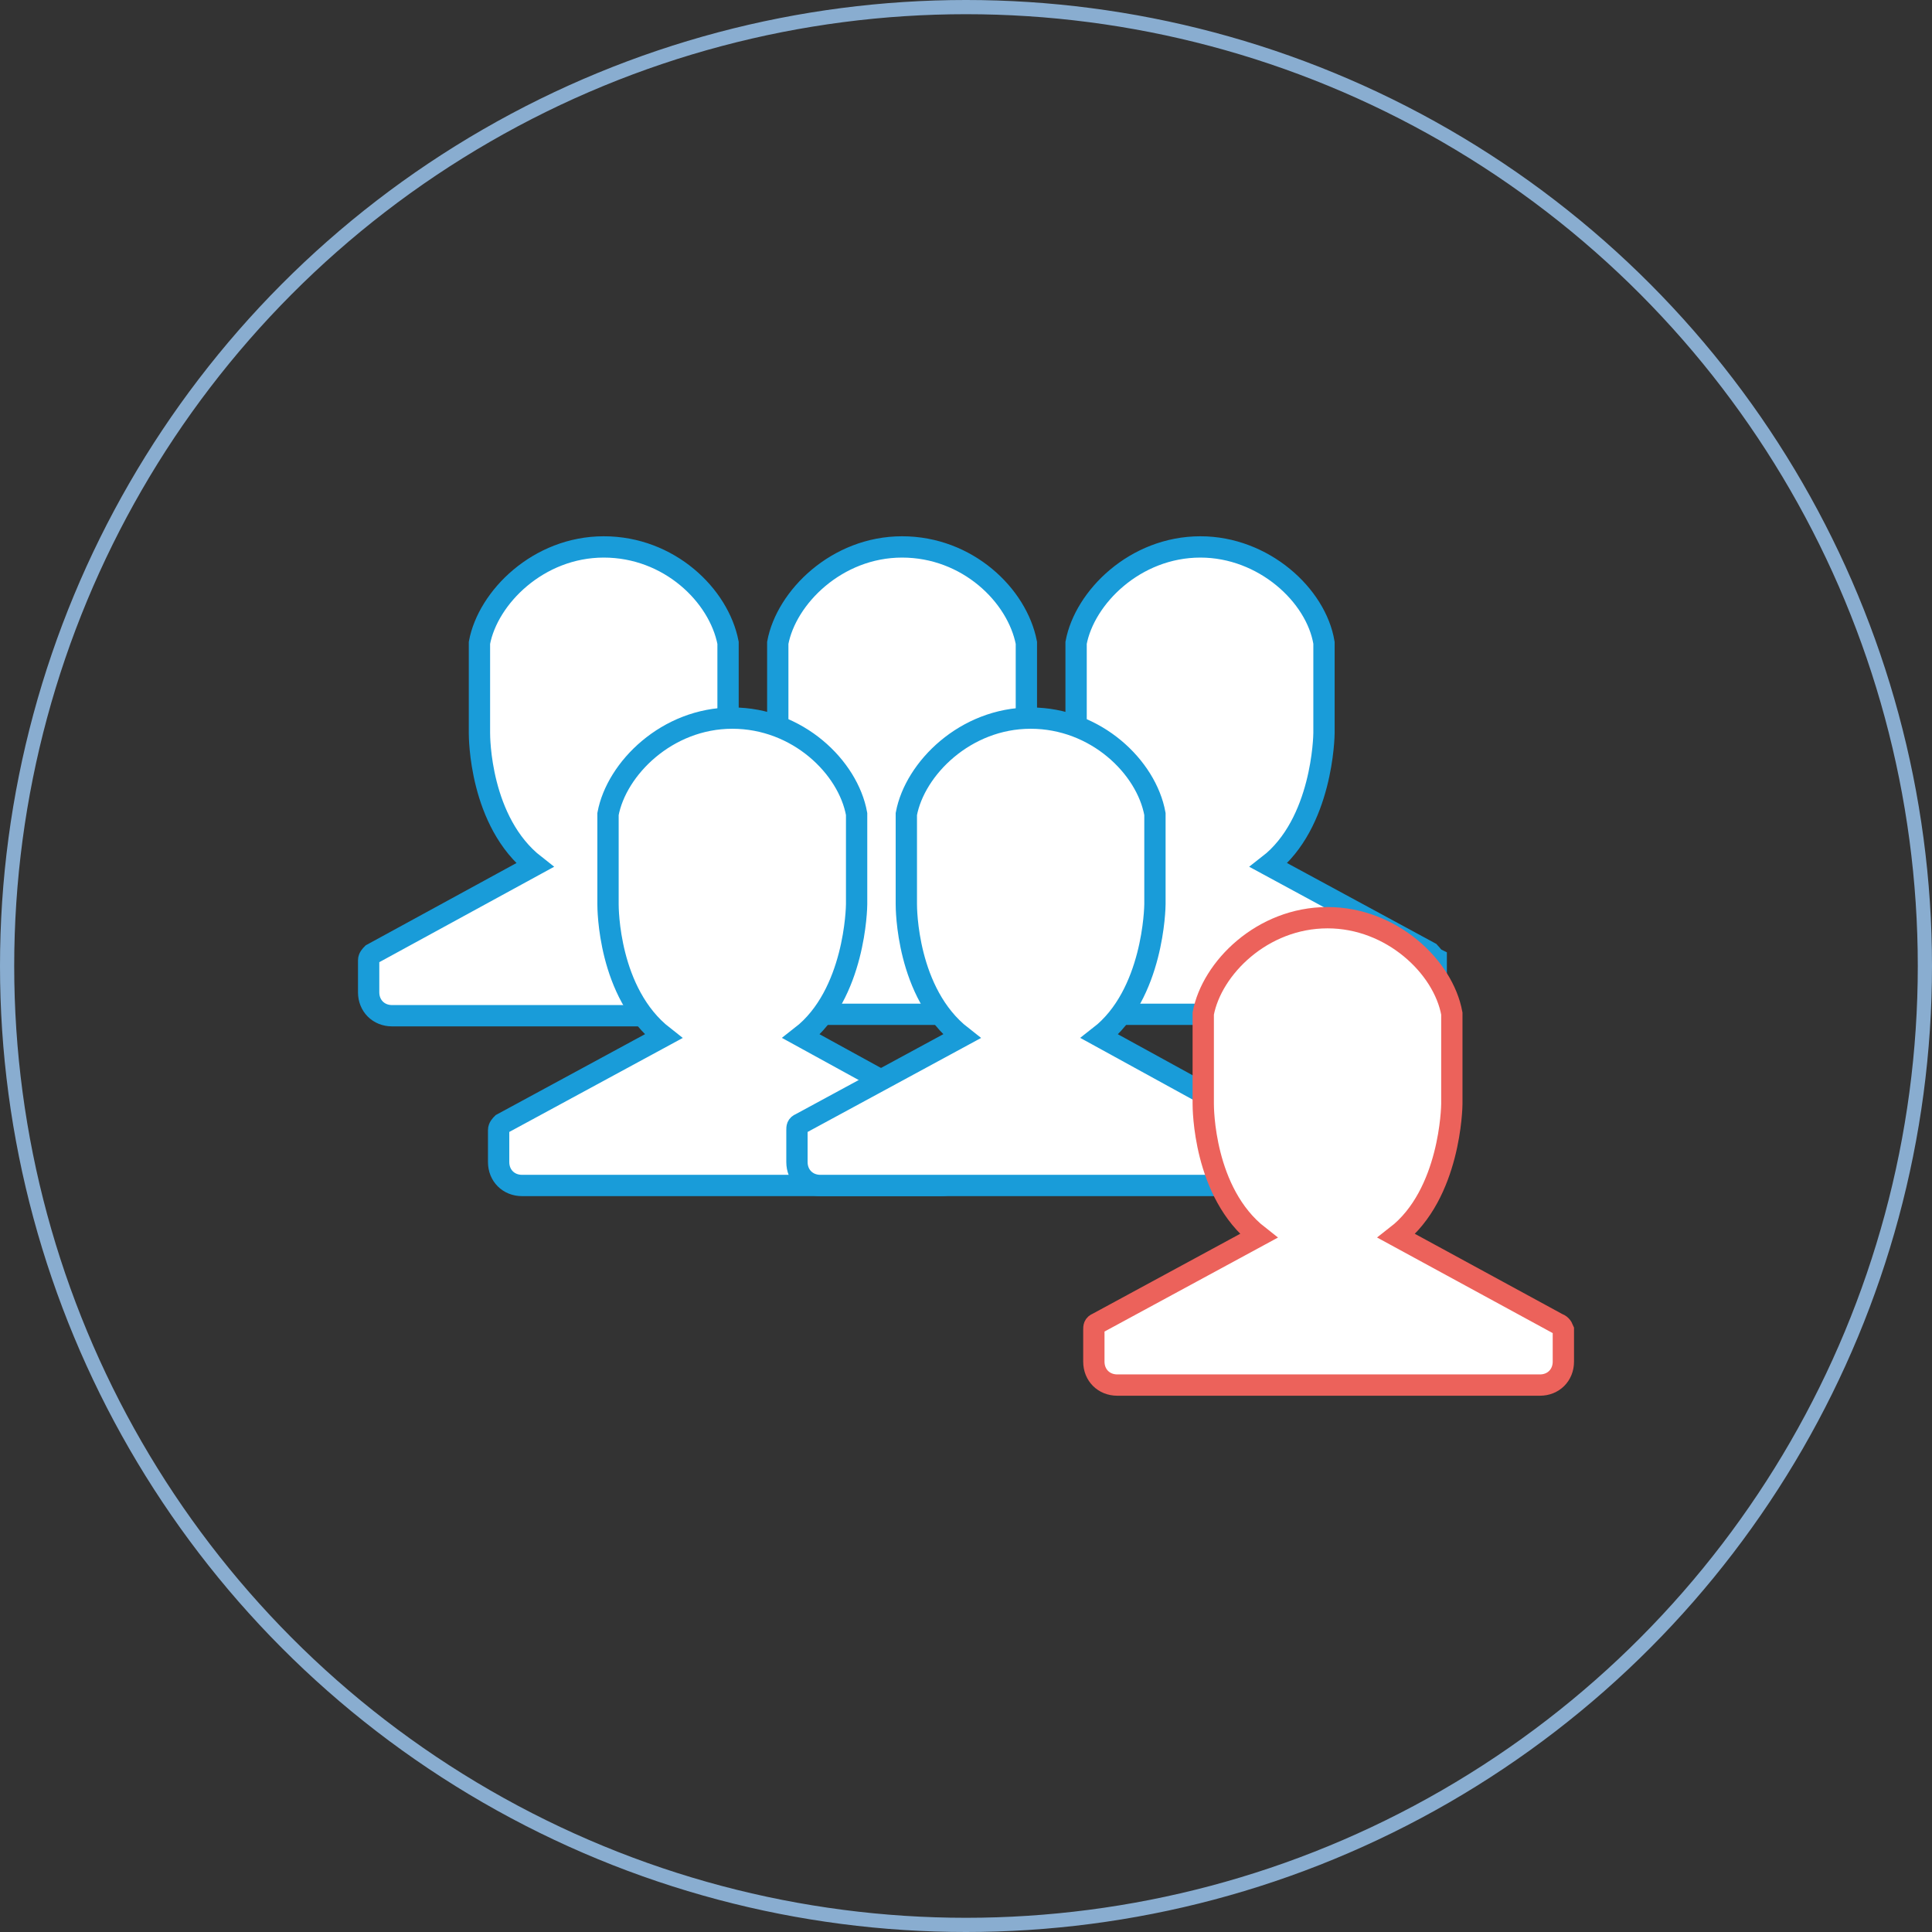 <?xml version="1.0" encoding="utf-8"?>
<!-- Generator: Adobe Illustrator 24.3.0, SVG Export Plug-In . SVG Version: 6.00 Build 0)  -->
<svg version="1.1" id="Calque_1" xmlns="http://www.w3.org/2000/svg" xmlns:xlink="http://www.w3.org/1999/xlink" x="0px" y="0px"
	 viewBox="0 0 272 272" style="enable-background:new 0 0 272 272;" xml:space="preserve">
<rect x="0" y="0" width="272" height="272" fill="#333333" stroke="none"/>
<style type="text/css">
	.st0{fill:#FFFFFF;stroke:#199CD9;stroke-width:3;stroke-miterlimit:10;}
	.st1{fill:#FFFFFF;stroke:#EC625B;stroke-width:3;stroke-miterlimit:10;}
	.st2{fill:none;stroke:#89ADD0;stroke-width:2;stroke-miterlimit:10;}
</style>
<g id="Calque_13">
	<g>
		<path class="st0" d="M117.1,134.1l-22.4-12.3c7.6-5.9,7.8-18.2,7.8-18.6V90.7c0,0,0,0,0-0.2C101.2,83.8,94.2,77,85,77l0,0
			c-9.2,0-16.3,7.1-17.5,13.5c0,0,0,0,0,0.2v12.5c0,0.5,0,12.5,7.8,18.6l-22.9,12.5c-0.2,0.2-0.5,0.5-0.5,0.9v4.5
			c0,1.9,1.4,3.3,3.3,3.3h59.5c1.9,0,3.3-1.4,3.3-3.3v-4.5C117.8,134.8,117.5,134.3,117.1,134.1z"/>
		<path class="st0" d="M159.1,134.1l-22.4-12.3c7.6-5.9,7.8-18.2,7.8-18.6V90.7c0,0,0,0,0-0.2C143.2,83.8,136.2,77,127,77l0,0
			c-9.2,0-16.3,7.1-17.5,13.5c0,0,0,0,0,0.2v12.5c0,0.5,0,12.5,7.8,18.6l-22.7,12.3c-0.5,0.2-0.5,0.5-0.5,0.9v4.5
			c0,1.9,1.4,3.3,3.3,3.3h59.5c1.9,0,3.3-1.4,3.3-3.3V135C159.8,134.8,159.5,134.3,159.1,134.1z"/>
		<path class="st0" d="M201.3,134.1l-22.7-12.3c7.6-5.9,7.8-18.2,7.8-18.6V90.7c0,0,0,0,0-0.2C185.3,83.8,177.9,77,169,77l0,0
			c-9.2,0-16.3,7.1-17.5,13.5c0,0,0,0,0,0.2v12.5c0,0.5,0,12.5,7.8,18.6l-22.7,12.3c-0.5,0.2-0.5,0.5-0.5,0.9v4.5
			c0,1.9,1.4,3.3,3.3,3.3h59.5c1.9,0,3.3-1.4,3.3-3.3V135C201.8,134.8,201.5,134.3,201.3,134.1z"/>
		<path class="st0" d="M135.2,158.2l-22.4-12.3c7.6-5.9,7.8-18.2,7.8-18.6v-12.5c0,0,0,0,0-0.2c-1.2-6.6-8.3-13.5-17.5-13.5l0,0
			c-9.2,0-16.3,7.1-17.5,13.5c0,0,0,0,0,0.2v12.5c0,0.5,0,12.5,7.8,18.6l-22.7,12.3c-0.2,0.2-0.5,0.5-0.5,0.9v4.5
			c0,1.9,1.4,3.3,3.3,3.3h59c1.9,0,3.3-1.4,3.3-3.3v-4.5C135.7,158.7,135.5,158.4,135.2,158.2z"/>
		<path class="st0" d="M177.2,158.2l-22.4-12.3c7.6-5.9,7.8-18.2,7.8-18.6v-12.5c0,0,0,0,0-0.2c-1.2-6.6-8.3-13.5-17.5-13.5l0,0
			c-9.2,0-16.3,7.1-17.5,13.5c0,0,0,0,0,0.2v12.5c0,0.5,0,12.5,7.8,18.6l-22.7,12.3c-0.5,0.2-0.5,0.5-0.5,0.9v4.5
			c0,1.9,1.4,3.3,3.3,3.3H175c1.9,0,3.3-1.4,3.3-3.3v-4.5C177.9,158.7,177.7,158.4,177.2,158.2z"/>
		<path class="st1" d="M219.2,186.3L196.6,174c7.6-5.9,7.8-18.2,7.8-18.6v-12.5c0,0,0,0,0-0.2c-1.2-6.6-8.5-13.5-17.5-13.5l0,0
			c-9.2,0-16.3,7.1-17.5,13.5c0,0,0,0,0,0.2v12.5c0,0.5,0,12.5,7.8,18.6l-22.7,12.3c-0.5,0.2-0.5,0.5-0.5,0.9v4.5
			c0,1.9,1.4,3.3,3.3,3.3h59.5c1.9,0,3.3-1.4,3.3-3.3v-4.5C219.9,186.7,219.7,186.5,219.2,186.3z"/>
	</g>
	<circle class="st2" cx="136" cy="136" r="135"/>
</g>
</svg>

